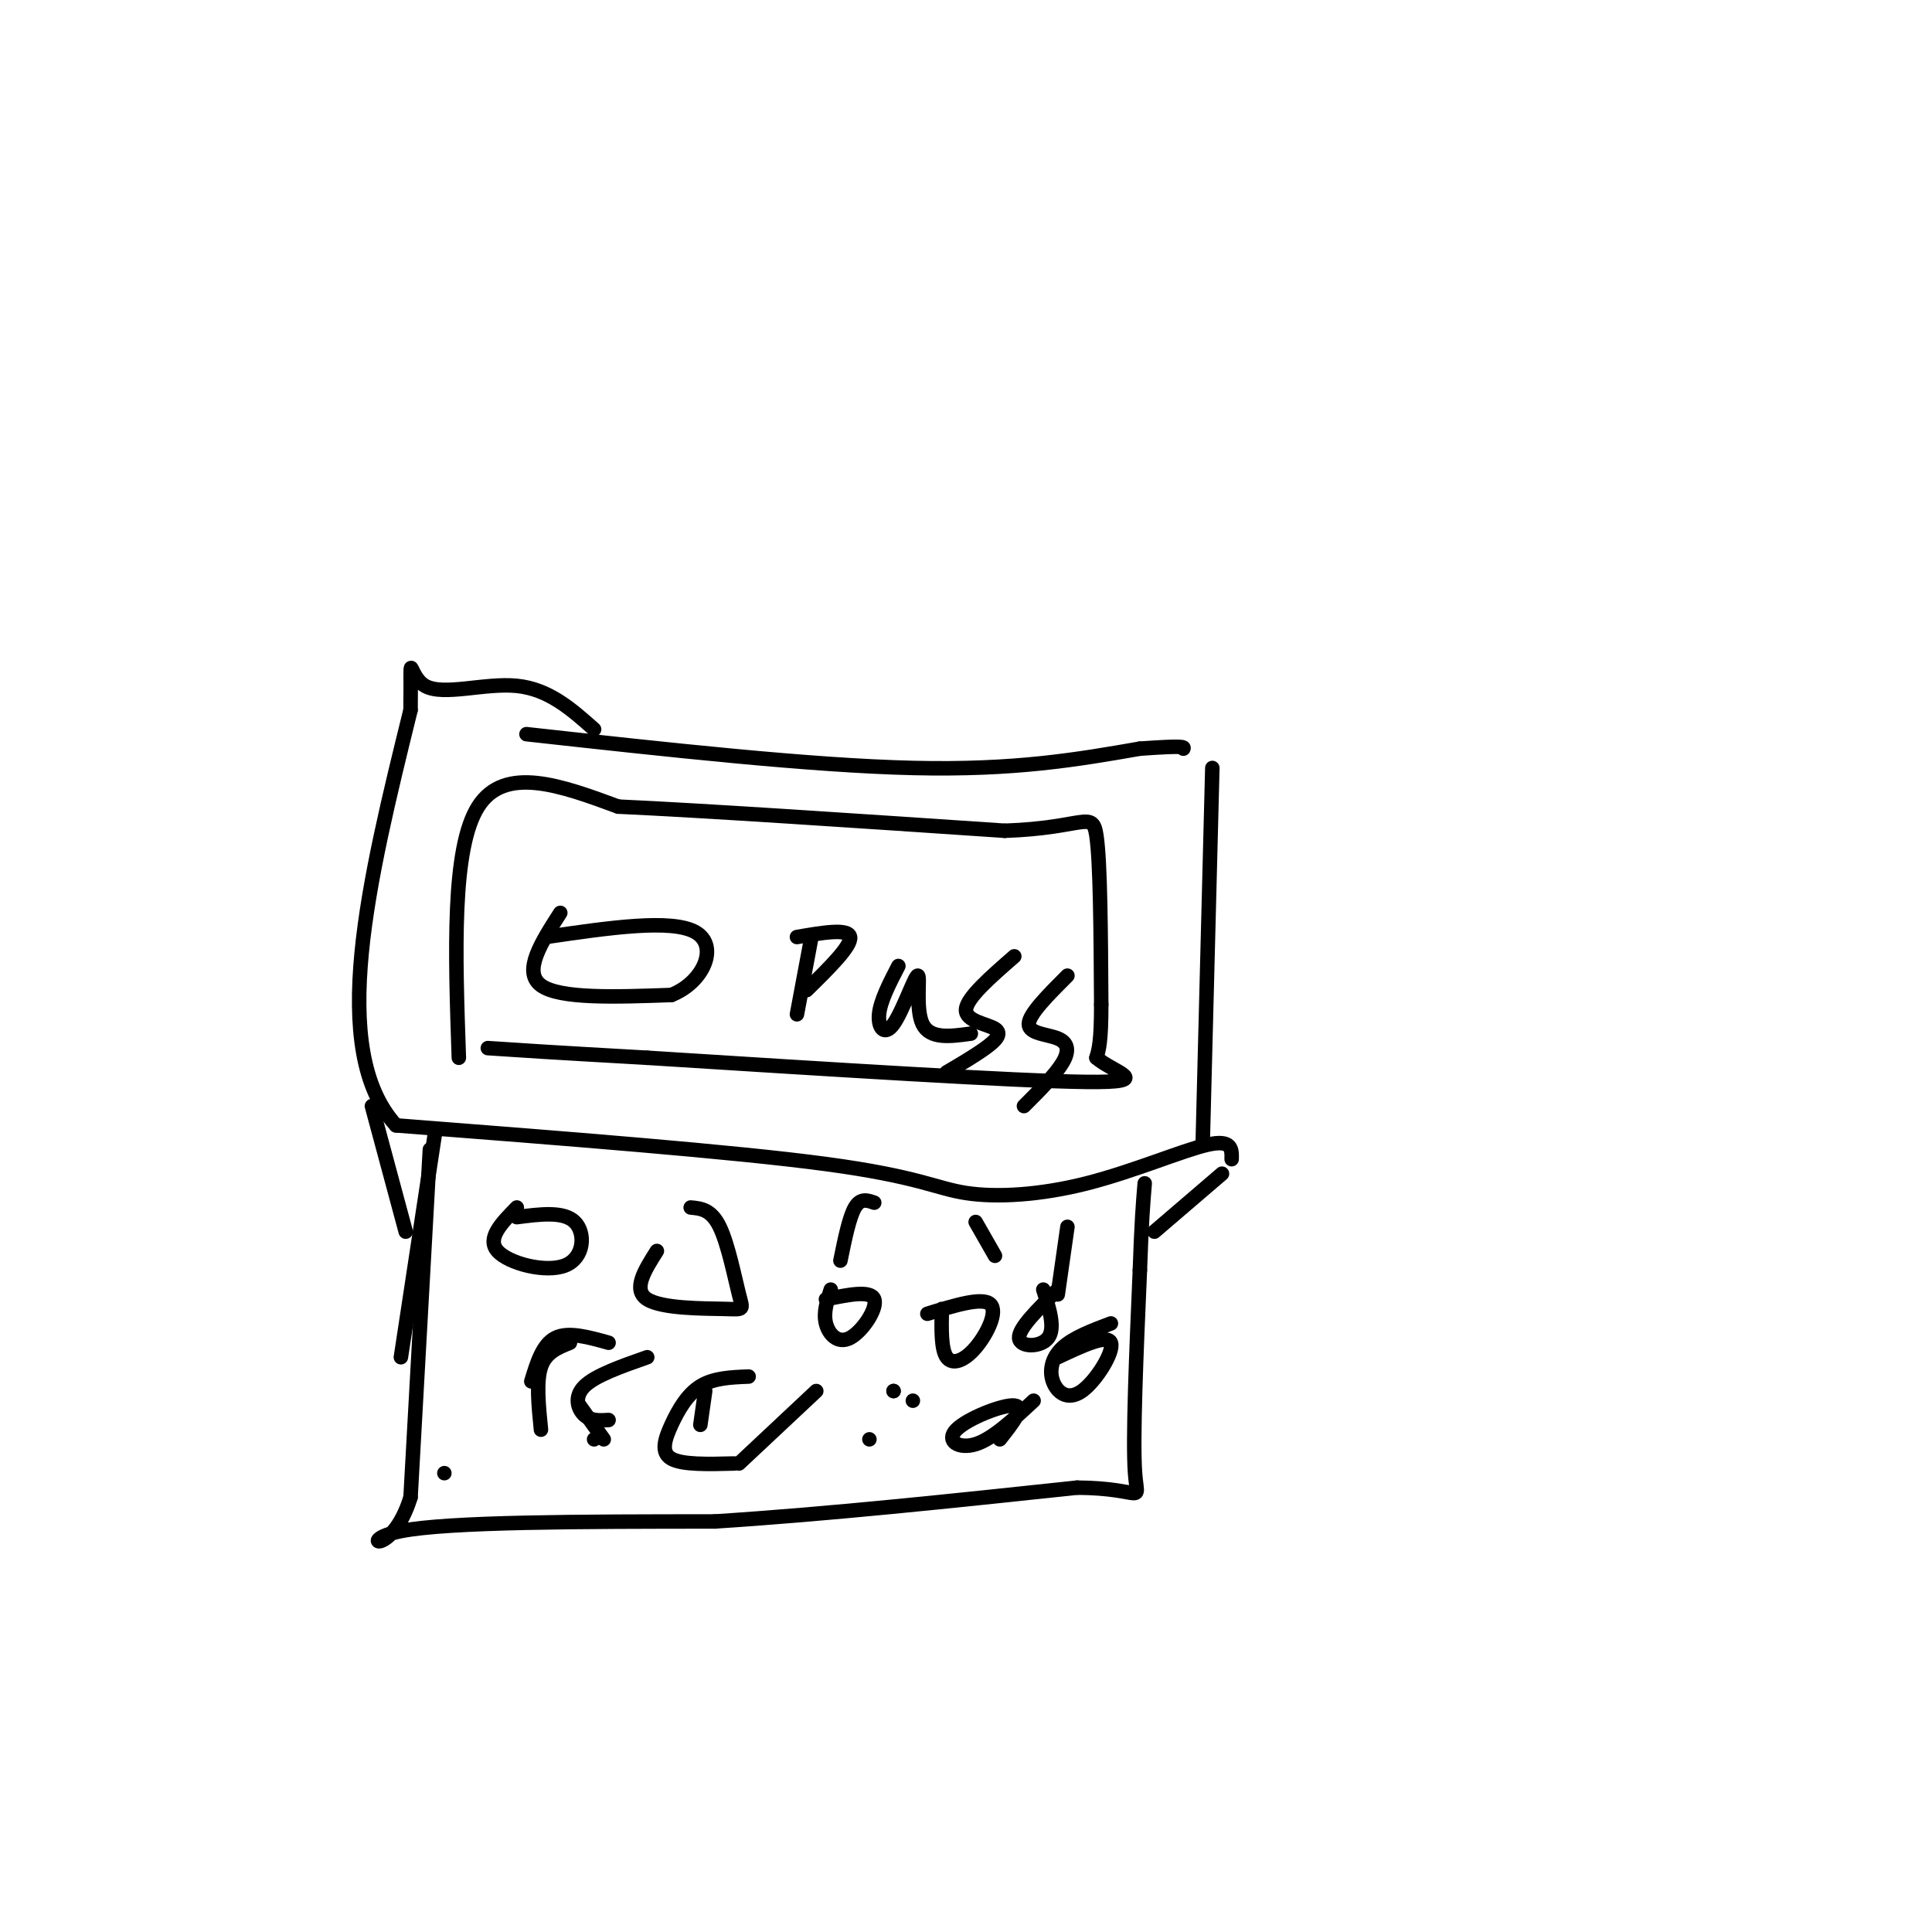 <svg viewBox='0 0 400 400' version='1.1' xmlns='http://www.w3.org/2000/svg' xmlns:xlink='http://www.w3.org/1999/xlink'><g fill='none' stroke='#000000' stroke-width='3' stroke-linecap='round' stroke-linejoin='round'><path d='M-229,31c0.000,0.000 114.000,5.000 114,5'/><path d='M-115,36c20.833,1.500 15.917,2.750 11,4'/><path d='M109,152c29.417,3.250 58.833,6.500 80,7c21.167,0.500 34.083,-1.750 47,-4'/><path d='M236,155c9.333,-0.667 9.167,-0.333 9,0'/><path d='M251,159c0.000,0.000 -2.000,78.000 -2,78'/><path d='M255,240c0.049,-2.078 0.099,-4.156 -5,-3c-5.099,1.156 -15.346,5.547 -25,8c-9.654,2.453 -18.715,2.968 -25,2c-6.285,-0.968 -9.796,-3.419 -29,-6c-19.204,-2.581 -54.102,-5.290 -89,-8'/><path d='M82,233c-14.333,-15.667 -5.667,-50.833 3,-86'/><path d='M85,147c0.202,-14.333 -0.792,-7.167 3,-5c3.792,2.167 12.369,-0.667 19,0c6.631,0.667 11.315,4.833 16,9'/><path d='M95,219c-0.750,-21.667 -1.500,-43.333 4,-52c5.500,-8.667 17.250,-4.333 29,0'/><path d='M128,167c18.167,0.833 49.083,2.917 80,5'/><path d='M208,172c16.622,-0.556 18.178,-4.444 19,1c0.822,5.444 0.911,20.222 1,35'/><path d='M228,208c0.000,7.667 -0.500,9.333 -1,11'/><path d='M227,219c3.444,3.044 12.556,5.156 -2,5c-14.556,-0.156 -52.778,-2.578 -91,-5'/><path d='M134,219c-20.667,-1.167 -26.833,-1.583 -33,-2'/><path d='M90,235c0.000,0.000 -7.000,46.000 -7,46'/><path d='M89,238c0.000,0.000 -4.000,72.000 -4,72'/><path d='M85,310c-3.956,12.844 -11.844,8.956 -2,7c9.844,-1.956 37.422,-1.978 65,-2'/><path d='M148,315c23.333,-1.500 49.167,-4.250 75,-7'/><path d='M223,308c14.289,0.111 12.511,3.889 12,-3c-0.511,-6.889 0.244,-24.444 1,-42'/><path d='M236,263c0.333,-10.000 0.667,-14.000 1,-18'/><path d='M253,243c0.000,0.000 -14.000,12.000 -14,12'/><path d='M77,229c0.000,0.000 7.000,26.000 7,26'/><path d='M107,250c-3.143,3.202 -6.286,6.405 -4,9c2.286,2.595 10.000,4.583 14,3c4.000,-1.583 4.286,-6.738 2,-9c-2.286,-2.262 -7.143,-1.631 -12,-1'/><path d='M136,259c-2.544,4.014 -5.088,8.029 -2,10c3.088,1.971 11.807,1.900 16,2c4.193,0.100 3.860,0.373 3,-3c-0.860,-3.373 -2.246,-10.392 -4,-14c-1.754,-3.608 -3.877,-3.804 -6,-4'/><path d='M172,267c-0.780,2.381 -1.560,4.762 -1,7c0.560,2.238 2.458,4.333 5,3c2.542,-1.333 5.726,-6.095 5,-8c-0.726,-1.905 -5.363,-0.952 -10,0'/><path d='M195,271c-0.089,4.173 -0.179,8.345 1,10c1.179,1.655 3.625,0.792 6,-2c2.375,-2.792 4.679,-7.512 3,-9c-1.679,-1.488 -7.339,0.256 -13,2'/><path d='M219,267c-4.067,4.000 -8.133,8.000 -8,10c0.133,2.000 4.467,2.000 6,0c1.533,-2.000 0.267,-6.000 -1,-10'/><path d='M230,274c-3.884,1.466 -7.767,2.931 -10,5c-2.233,2.069 -2.815,4.740 -2,7c0.815,2.260 3.027,4.108 6,2c2.973,-2.108 6.707,-8.174 6,-10c-0.707,-1.826 -5.853,0.587 -11,3'/><path d='M214,290c-4.244,3.952 -8.488,7.905 -12,9c-3.512,1.095 -6.292,-0.667 -4,-3c2.292,-2.333 9.655,-5.238 12,-5c2.345,0.238 -0.327,3.619 -3,7'/><path d='M185,288c0.000,0.000 0.000,0.000 0,0'/><path d='M185,288c0.000,0.000 0.000,0.000 0,0'/><path d='M169,288c0.000,0.000 -16.000,15.000 -16,15'/><path d='M155,285c-3.625,0.143 -7.250,0.286 -10,2c-2.750,1.714 -4.625,5.000 -6,8c-1.375,3.000 -2.250,5.714 0,7c2.250,1.286 7.625,1.143 13,1'/><path d='M146,288c0.000,0.000 -1.000,7.000 -1,7'/><path d='M134,281c-5.378,1.889 -10.756,3.778 -13,6c-2.244,2.222 -1.356,4.778 0,6c1.356,1.222 3.178,1.111 5,1'/><path d='M120,291c0.000,0.000 5.000,7.000 5,7'/><path d='M118,278c-2.500,1.000 -5.000,2.000 -6,5c-1.000,3.000 -0.500,8.000 0,13'/><path d='M110,286c1.167,-3.833 2.333,-7.667 5,-9c2.667,-1.333 6.833,-0.167 11,1'/><path d='M181,249c-1.417,-0.500 -2.833,-1.000 -4,1c-1.167,2.000 -2.083,6.500 -3,11'/><path d='M202,253c0.000,0.000 4.000,7.000 4,7'/><path d='M221,254c0.000,0.000 -2.000,14.000 -2,14'/><path d='M189,290c0.000,0.000 0.000,0.000 0,0'/><path d='M180,298c0.000,0.000 0.000,0.000 0,0'/><path d='M123,298c0.000,0.000 0.000,0.000 0,0'/><path d='M92,305c0.000,0.000 0.000,0.000 0,0'/><path d='M116,189c-3.917,6.083 -7.833,12.167 -4,15c3.833,2.833 15.417,2.417 27,2'/><path d='M139,206c6.689,-2.622 9.911,-10.178 5,-13c-4.911,-2.822 -17.956,-0.911 -31,1'/><path d='M168,194c0.000,0.000 -3.000,16.000 -3,16'/><path d='M165,194c5.333,-0.917 10.667,-1.833 11,0c0.333,1.833 -4.333,6.417 -9,11'/><path d='M186,200c-1.871,3.620 -3.742,7.241 -4,10c-0.258,2.759 1.096,4.657 3,2c1.904,-2.657 4.359,-9.869 5,-10c0.641,-0.131 -0.531,6.820 1,10c1.531,3.180 5.766,2.590 10,2'/><path d='M210,198c-4.917,4.286 -9.833,8.571 -10,11c-0.167,2.429 4.417,3.000 6,4c1.583,1.000 0.167,2.429 -2,4c-2.167,1.571 -5.083,3.286 -8,5'/><path d='M221,202c-3.982,3.982 -7.964,7.964 -8,10c-0.036,2.036 3.875,2.125 6,3c2.125,0.875 2.464,2.536 1,5c-1.464,2.464 -4.732,5.732 -8,9'/></g>
</svg>